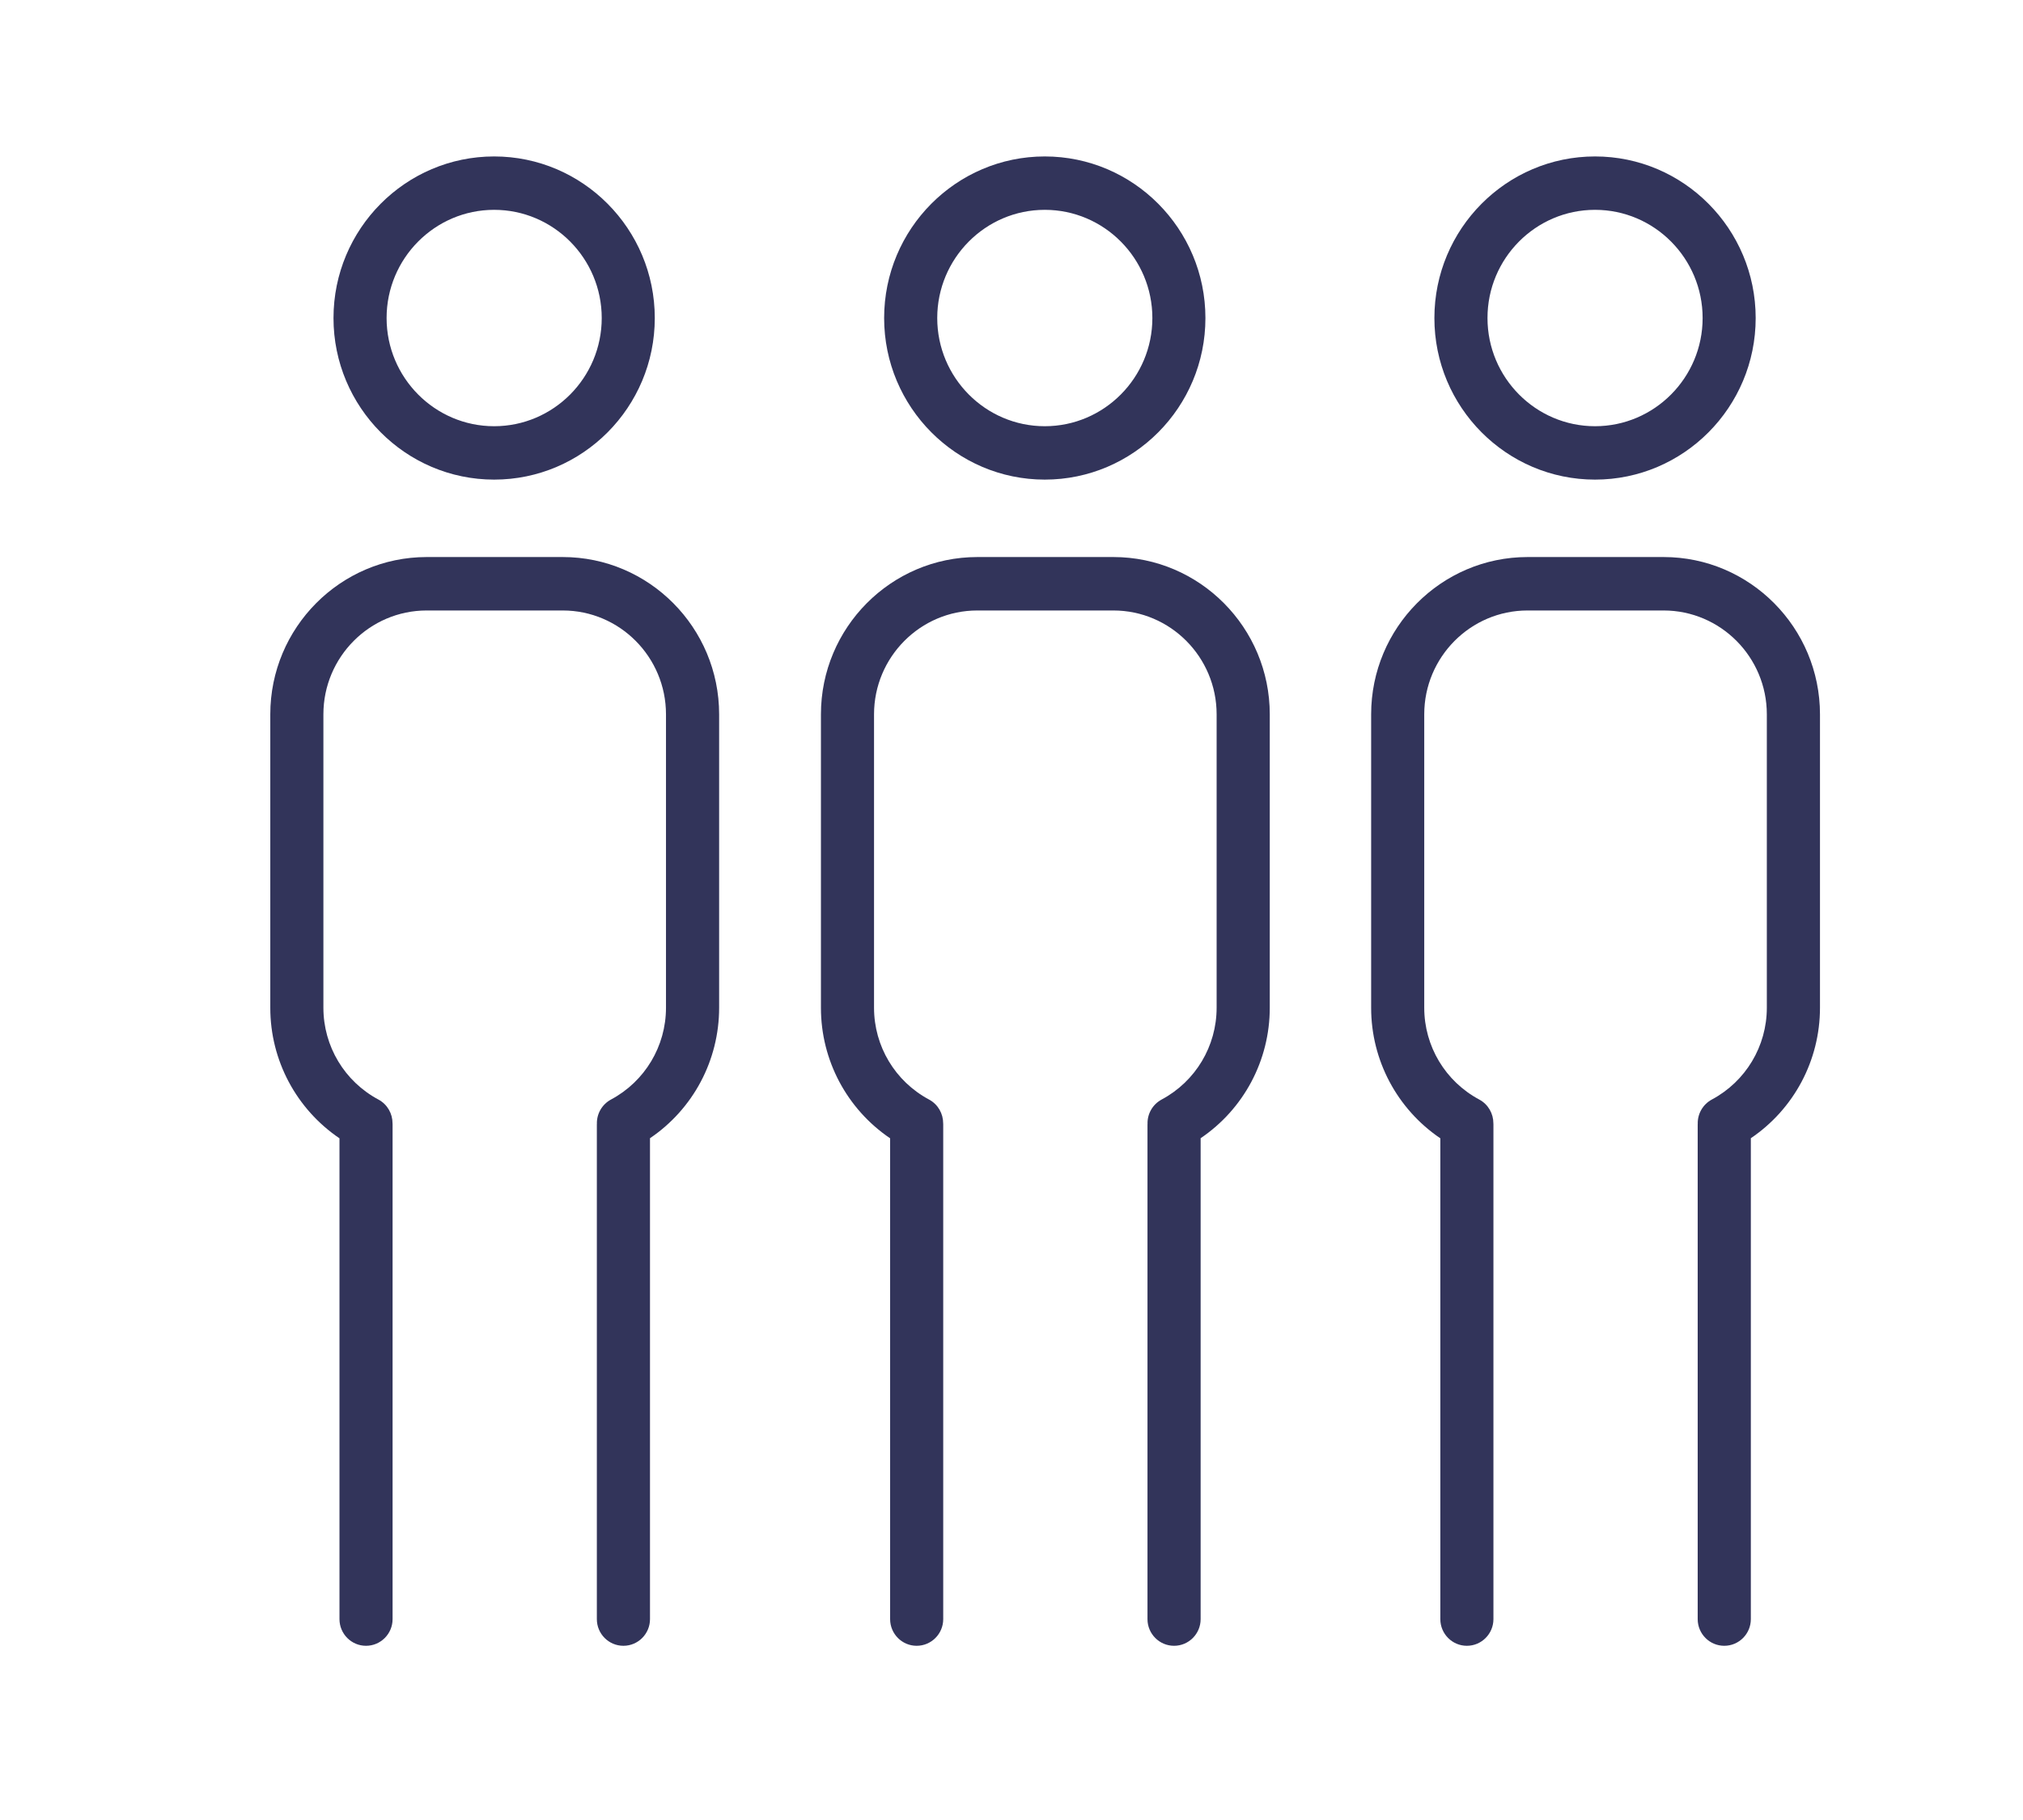 <?xml version="1.0" encoding="utf-8"?>
<!-- Generator: Adobe Illustrator 16.0.0, SVG Export Plug-In . SVG Version: 6.00 Build 0)  -->
<!DOCTYPE svg PUBLIC "-//W3C//DTD SVG 1.1//EN" "http://www.w3.org/Graphics/SVG/1.1/DTD/svg11.dtd">
<svg version="1.1" id="圖層_1" xmlns="http://www.w3.org/2000/svg" xmlns:xlink="http://www.w3.org/1999/xlink" x="0px" y="0px"
	 width="42.25px" height="38px" viewBox="0 0 42.25 38" enable-background="new 0 0 42.25 38" xml:space="preserve">
<g>
	<g>
		<path fill="#32345A" d="M10.32,10.016c1.851,0,3.355-1.513,3.355-3.374c0-1.861-1.505-3.375-3.355-3.375
			c-1.85,0-3.355,1.514-3.355,3.375C6.965,8.502,8.471,10.016,10.32,10.016z M10.32,4.382c1.239,0,2.247,1.014,2.247,2.26
			c0,1.245-1.008,2.259-2.247,2.259c-1.238,0-2.246-1.014-2.246-2.259C8.074,5.396,9.082,4.382,10.32,4.382z M11.753,11.633H8.911
			c-1.801,0.001-3.266,1.474-3.266,3.285v6.129c0,1.1,0.546,2.115,1.445,2.725v10.041c0,0.307,0.248,0.557,0.554,0.557
			c0.307,0,0.555-0.25,0.555-0.557V23.484c0-0.01-0.001-0.018-0.001-0.025c0-0.201-0.106-0.395-0.294-0.496
			c-0.709-0.379-1.15-1.113-1.15-1.918v-6.127c0-1.196,0.968-2.169,2.157-2.169h2.842c1.189,0,2.156,0.973,2.156,2.169v6.127
			c0,0.803-0.44,1.539-1.15,1.918c-0.191,0.104-0.299,0.303-0.293,0.508c0,0.004-0.001,0.008-0.001,0.014v10.328
			c0,0.307,0.248,0.557,0.555,0.557s0.555-0.25,0.555-0.557V23.77c0.898-0.607,1.444-1.623,1.444-2.725v-6.127
			C15.019,13.107,13.554,11.633,11.753,11.633z M21.82,10.016c1.851,0,3.355-1.513,3.355-3.374c0-1.861-1.505-3.375-3.355-3.375
			c-1.85,0-3.355,1.514-3.355,3.375C18.465,8.502,19.971,10.016,21.82,10.016z M21.82,4.382c1.239,0,2.247,1.014,2.247,2.26
			c0,1.245-1.008,2.259-2.247,2.259c-1.238,0-2.246-1.014-2.246-2.259C19.574,5.396,20.582,4.382,21.82,4.382z M23.253,11.633
			h-2.842c-1.801,0.001-3.266,1.474-3.266,3.285v6.129c0,1.1,0.546,2.115,1.445,2.725v10.041c0,0.307,0.248,0.557,0.554,0.557
			c0.307,0,0.555-0.25,0.555-0.557V23.484c0-0.01-0.001-0.018-0.001-0.025c0-0.201-0.106-0.395-0.294-0.496
			c-0.709-0.379-1.15-1.113-1.15-1.918v-6.127c0-1.196,0.968-2.169,2.157-2.169h2.842c1.189,0,2.156,0.973,2.156,2.169v6.127
			c0,0.803-0.44,1.539-1.15,1.918c-0.191,0.104-0.299,0.303-0.293,0.508c0,0.004-0.001,0.008-0.001,0.014v10.328
			c0,0.307,0.248,0.557,0.555,0.557s0.555-0.25,0.555-0.557V23.77c0.898-0.607,1.444-1.623,1.444-2.725v-6.127
			C26.519,13.107,25.054,11.633,23.253,11.633z M33.312,10.016c1.851,0,3.355-1.513,3.355-3.374c0-1.861-1.505-3.375-3.355-3.375
			c-1.85,0-3.355,1.514-3.355,3.375C29.956,8.502,31.462,10.016,33.312,10.016z M33.312,4.382c1.239,0,2.247,1.014,2.247,2.26
			c0,1.245-1.008,2.259-2.247,2.259c-1.238,0-2.246-1.014-2.246-2.259C31.065,5.396,32.073,4.382,33.312,4.382z M34.744,11.633
			h-2.842c-1.801,0.001-3.266,1.474-3.266,3.285v6.129c0,1.1,0.546,2.115,1.445,2.725v10.041c0,0.307,0.248,0.557,0.554,0.557
			c0.307,0,0.555-0.25,0.555-0.557V23.484c0-0.01-0.001-0.018-0.001-0.025c0-0.201-0.106-0.395-0.294-0.496
			c-0.709-0.379-1.15-1.113-1.15-1.918v-6.127c0-1.196,0.968-2.169,2.157-2.169h2.842c1.189,0,2.156,0.973,2.156,2.169v6.127
			c0,0.803-0.44,1.539-1.15,1.918c-0.191,0.104-0.299,0.303-0.293,0.508c0,0.004-0.001,0.008-0.001,0.014v10.328
			c0,0.307,0.248,0.557,0.555,0.557s0.555-0.25,0.555-0.557V23.77c0.898-0.607,1.444-1.623,1.444-2.725v-6.127
			C38.01,13.107,36.545,11.633,34.744,11.633z"/>
	</g>
</g>
</svg>
